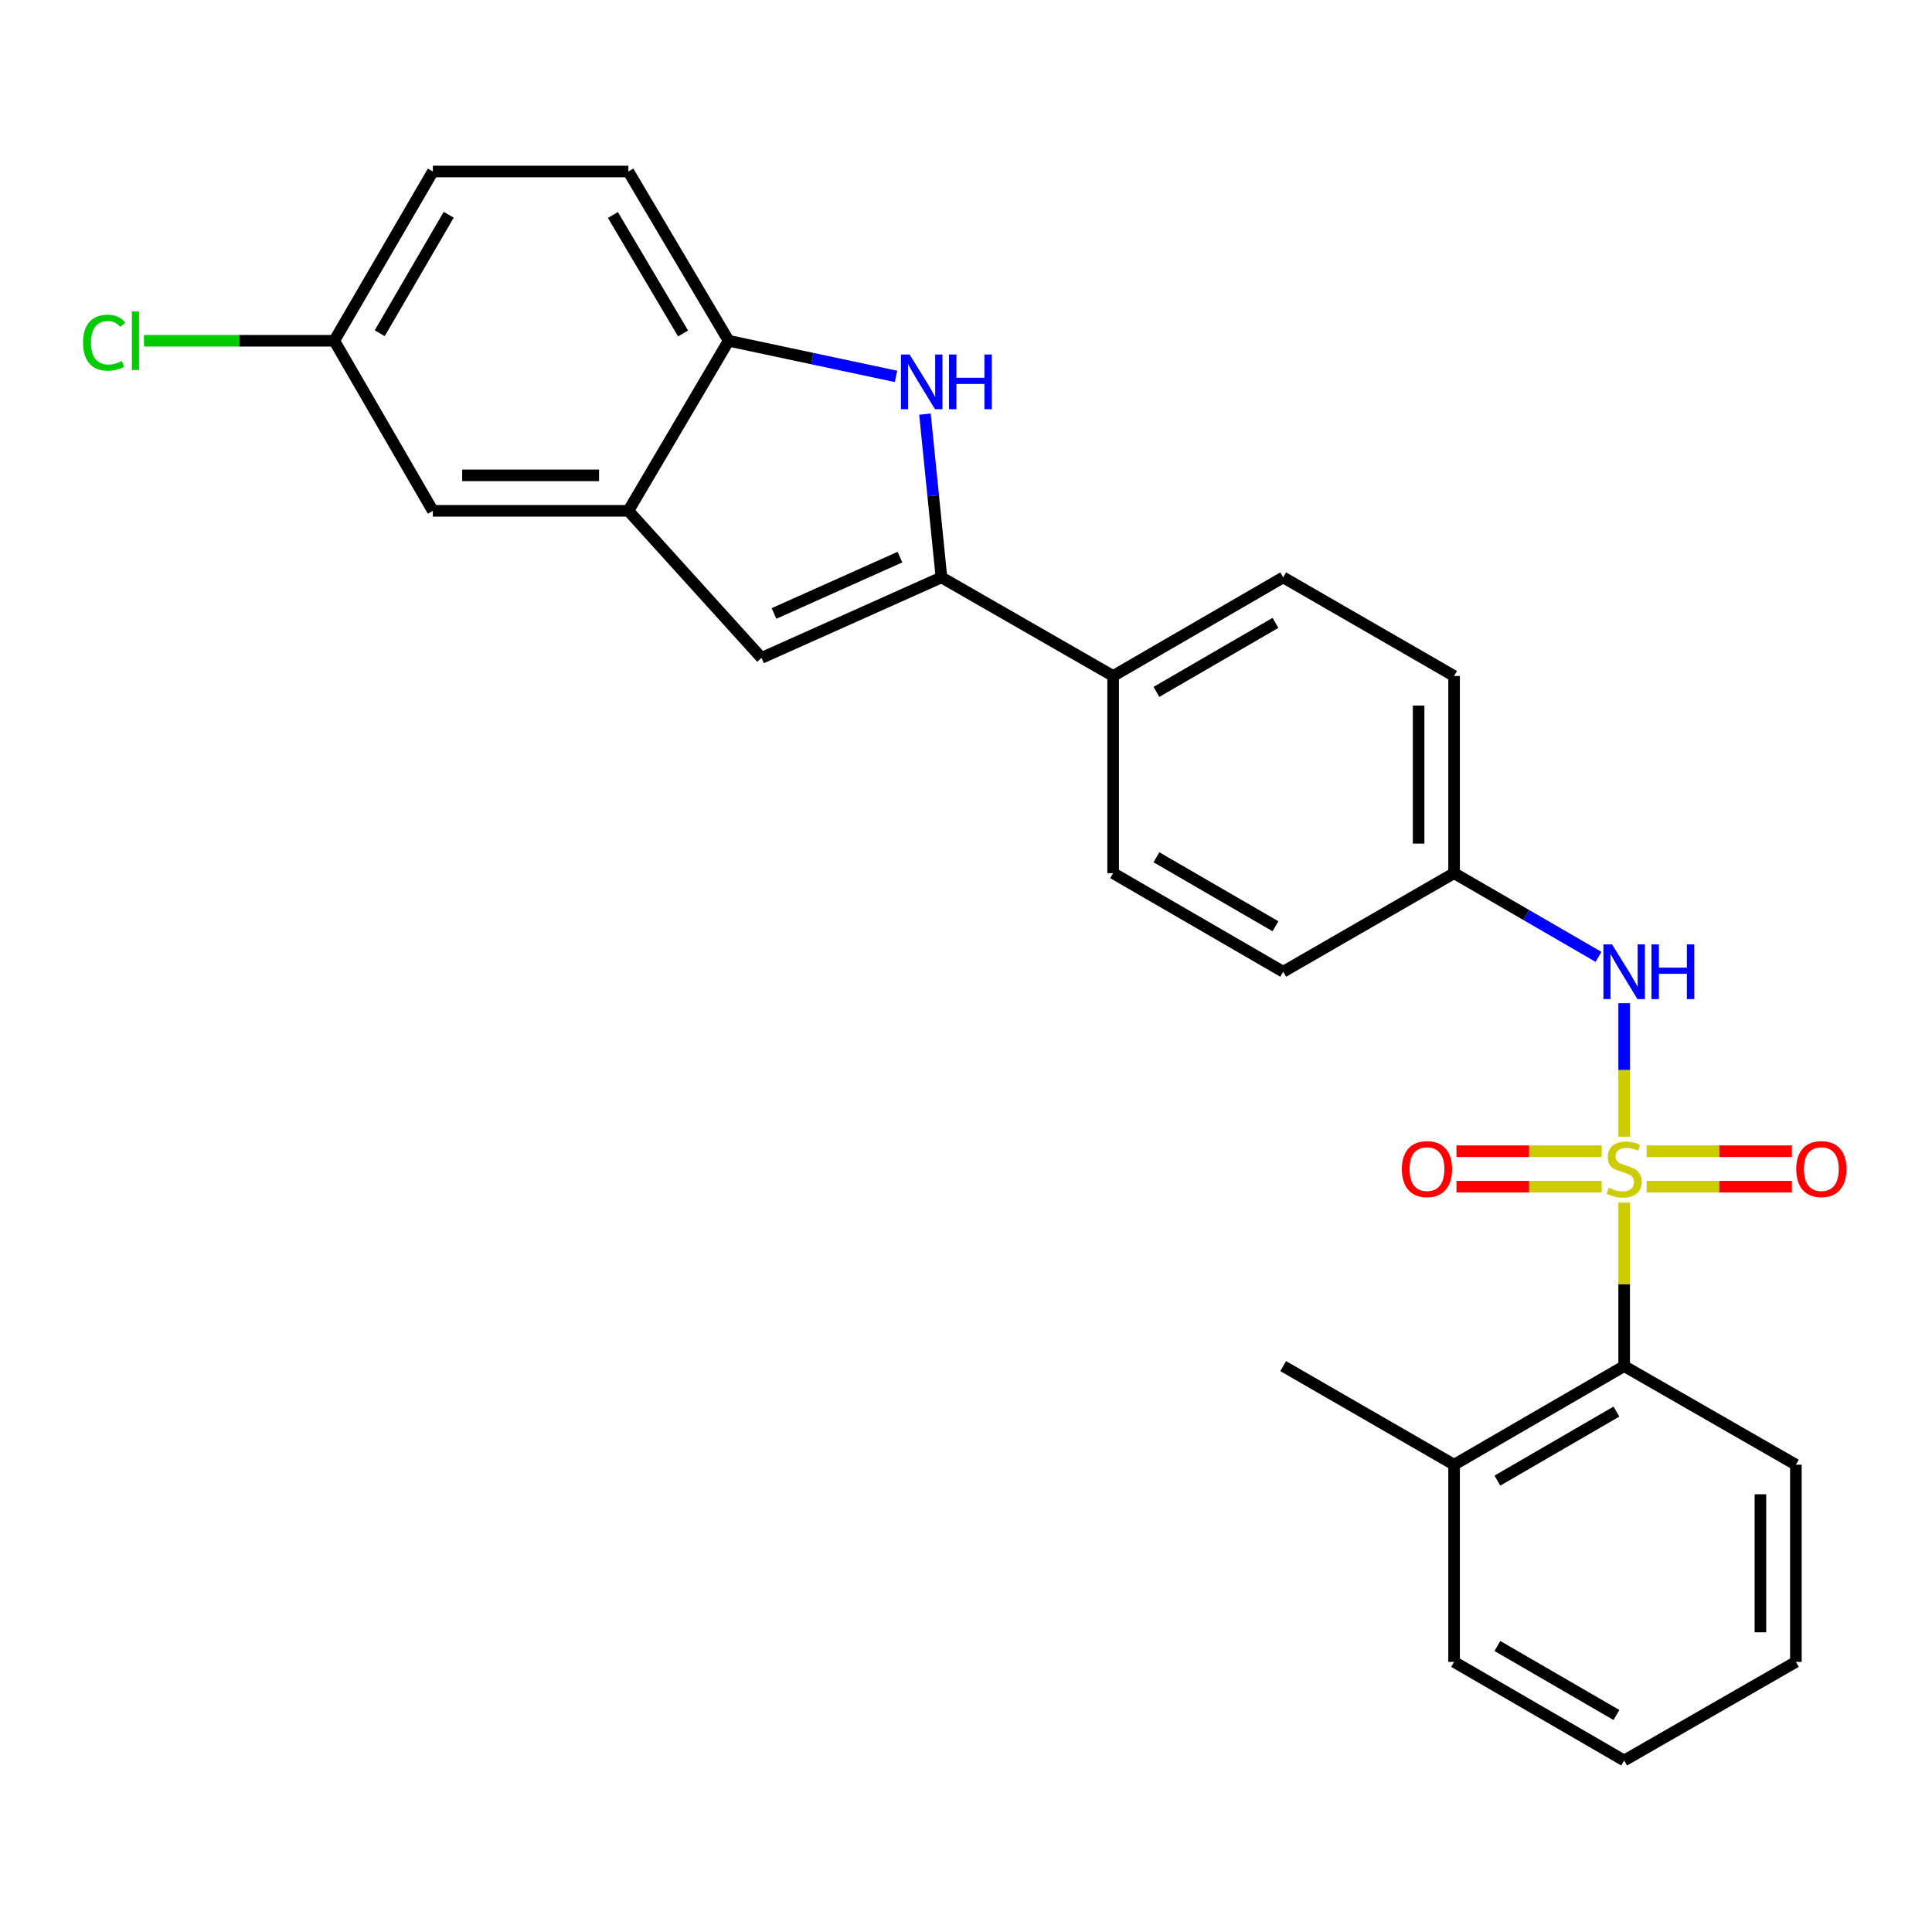 <?xml version='1.0' encoding='iso-8859-1'?>
<svg version='1.1' baseProfile='full'
              xmlns='http://www.w3.org/2000/svg'
                      xmlns:rdkit='http://www.rdkit.org/xml'
                      xmlns:xlink='http://www.w3.org/1999/xlink'
                  xml:space='preserve'
width='1000px' height='1000px' viewBox='0 0 1000 1000'>
<!-- END OF HEADER -->
<rect style='opacity:1.0;fill:#FFFFFF;stroke:none' width='1000' height='1000' x='0' y='0'> </rect>
<path class='bond-3' d='M 840.663,588.371 L 840.663,553.817' style='fill:none;fill-rule:evenodd;stroke:#CCCC00;stroke-width:6px;stroke-linecap:butt;stroke-linejoin:miter;stroke-opacity:1' />
<path class='bond-3' d='M 840.663,553.817 L 840.663,519.263' style='fill:none;fill-rule:evenodd;stroke:#0000FF;stroke-width:6px;stroke-linecap:butt;stroke-linejoin:miter;stroke-opacity:1' />
<path class='bond-5' d='M 840.663,622.475 L 840.663,664.786' style='fill:none;fill-rule:evenodd;stroke:#CCCC00;stroke-width:6px;stroke-linecap:butt;stroke-linejoin:miter;stroke-opacity:1' />
<path class='bond-5' d='M 840.663,664.786 L 840.663,707.098' style='fill:none;fill-rule:evenodd;stroke:#000000;stroke-width:6px;stroke-linecap:butt;stroke-linejoin:miter;stroke-opacity:1' />
<path class='bond-7' d='M 852.295,614.224 L 889.881,614.224' style='fill:none;fill-rule:evenodd;stroke:#CCCC00;stroke-width:6px;stroke-linecap:butt;stroke-linejoin:miter;stroke-opacity:1' />
<path class='bond-7' d='M 889.881,614.224 L 927.467,614.224' style='fill:none;fill-rule:evenodd;stroke:#FF0000;stroke-width:6px;stroke-linecap:butt;stroke-linejoin:miter;stroke-opacity:1' />
<path class='bond-7' d='M 852.295,595.863 L 889.881,595.863' style='fill:none;fill-rule:evenodd;stroke:#CCCC00;stroke-width:6px;stroke-linecap:butt;stroke-linejoin:miter;stroke-opacity:1' />
<path class='bond-7' d='M 889.881,595.863 L 927.467,595.863' style='fill:none;fill-rule:evenodd;stroke:#FF0000;stroke-width:6px;stroke-linecap:butt;stroke-linejoin:miter;stroke-opacity:1' />
<path class='bond-8' d='M 829.032,595.863 L 791.445,595.863' style='fill:none;fill-rule:evenodd;stroke:#CCCC00;stroke-width:6px;stroke-linecap:butt;stroke-linejoin:miter;stroke-opacity:1' />
<path class='bond-8' d='M 791.445,595.863 L 753.859,595.863' style='fill:none;fill-rule:evenodd;stroke:#FF0000;stroke-width:6px;stroke-linecap:butt;stroke-linejoin:miter;stroke-opacity:1' />
<path class='bond-8' d='M 829.032,614.224 L 791.445,614.224' style='fill:none;fill-rule:evenodd;stroke:#CCCC00;stroke-width:6px;stroke-linecap:butt;stroke-linejoin:miter;stroke-opacity:1' />
<path class='bond-8' d='M 791.445,614.224 L 753.859,614.224' style='fill:none;fill-rule:evenodd;stroke:#FF0000;stroke-width:6px;stroke-linecap:butt;stroke-linejoin:miter;stroke-opacity:1' />
<path class='bond-0' d='M 487.292,298.859 L 576.158,349.891' style='fill:none;fill-rule:evenodd;stroke:#000000;stroke-width:6px;stroke-linecap:butt;stroke-linejoin:miter;stroke-opacity:1' />
<path class='bond-1' d='M 487.292,298.859 L 483.025,256.607' style='fill:none;fill-rule:evenodd;stroke:#000000;stroke-width:6px;stroke-linecap:butt;stroke-linejoin:miter;stroke-opacity:1' />
<path class='bond-1' d='M 483.025,256.607 L 478.758,214.354' style='fill:none;fill-rule:evenodd;stroke:#0000FF;stroke-width:6px;stroke-linecap:butt;stroke-linejoin:miter;stroke-opacity:1' />
<path class='bond-2' d='M 487.292,298.859 L 394.153,340.538' style='fill:none;fill-rule:evenodd;stroke:#000000;stroke-width:6px;stroke-linecap:butt;stroke-linejoin:miter;stroke-opacity:1' />
<path class='bond-2' d='M 465.822,288.352 L 400.624,317.527' style='fill:none;fill-rule:evenodd;stroke:#000000;stroke-width:6px;stroke-linecap:butt;stroke-linejoin:miter;stroke-opacity:1' />
<path class='bond-6' d='M 463.777,194.822 L 420.458,185.603' style='fill:none;fill-rule:evenodd;stroke:#0000FF;stroke-width:6px;stroke-linecap:butt;stroke-linejoin:miter;stroke-opacity:1' />
<path class='bond-6' d='M 420.458,185.603 L 377.138,176.383' style='fill:none;fill-rule:evenodd;stroke:#000000;stroke-width:6px;stroke-linecap:butt;stroke-linejoin:miter;stroke-opacity:1' />
<path class='bond-4' d='M 394.153,340.538 L 325.249,264.402' style='fill:none;fill-rule:evenodd;stroke:#000000;stroke-width:6px;stroke-linecap:butt;stroke-linejoin:miter;stroke-opacity:1' />
<path class='bond-13' d='M 827.38,495.271 L 790.007,473.613' style='fill:none;fill-rule:evenodd;stroke:#0000FF;stroke-width:6px;stroke-linecap:butt;stroke-linejoin:miter;stroke-opacity:1' />
<path class='bond-13' d='M 790.007,473.613 L 752.634,451.956' style='fill:none;fill-rule:evenodd;stroke:#000000;stroke-width:6px;stroke-linecap:butt;stroke-linejoin:miter;stroke-opacity:1' />
<path class='bond-10' d='M 325.249,264.402 L 224.041,264.402' style='fill:none;fill-rule:evenodd;stroke:#000000;stroke-width:6px;stroke-linecap:butt;stroke-linejoin:miter;stroke-opacity:1' />
<path class='bond-10' d='M 310.068,246.042 L 239.222,246.042' style='fill:none;fill-rule:evenodd;stroke:#000000;stroke-width:6px;stroke-linecap:butt;stroke-linejoin:miter;stroke-opacity:1' />
<path class='bond-28' d='M 325.249,264.402 L 377.138,176.383' style='fill:none;fill-rule:evenodd;stroke:#000000;stroke-width:6px;stroke-linecap:butt;stroke-linejoin:miter;stroke-opacity:1' />
<path class='bond-11' d='M 840.663,707.098 L 752.634,758.13' style='fill:none;fill-rule:evenodd;stroke:#000000;stroke-width:6px;stroke-linecap:butt;stroke-linejoin:miter;stroke-opacity:1' />
<path class='bond-11' d='M 836.667,730.637 L 775.047,766.36' style='fill:none;fill-rule:evenodd;stroke:#000000;stroke-width:6px;stroke-linecap:butt;stroke-linejoin:miter;stroke-opacity:1' />
<path class='bond-21' d='M 840.663,707.098 L 929.549,758.13' style='fill:none;fill-rule:evenodd;stroke:#000000;stroke-width:6px;stroke-linecap:butt;stroke-linejoin:miter;stroke-opacity:1' />
<path class='bond-12' d='M 377.138,176.383 L 325.249,88.772' style='fill:none;fill-rule:evenodd;stroke:#000000;stroke-width:6px;stroke-linecap:butt;stroke-linejoin:miter;stroke-opacity:1' />
<path class='bond-12' d='M 353.557,172.598 L 317.235,111.271' style='fill:none;fill-rule:evenodd;stroke:#000000;stroke-width:6px;stroke-linecap:butt;stroke-linejoin:miter;stroke-opacity:1' />
<path class='bond-9' d='M 576.158,349.891 L 664.177,298.859' style='fill:none;fill-rule:evenodd;stroke:#000000;stroke-width:6px;stroke-linecap:butt;stroke-linejoin:miter;stroke-opacity:1' />
<path class='bond-9' d='M 598.57,358.121 L 660.183,322.398' style='fill:none;fill-rule:evenodd;stroke:#000000;stroke-width:6px;stroke-linecap:butt;stroke-linejoin:miter;stroke-opacity:1' />
<path class='bond-27' d='M 576.158,349.891 L 576.158,451.956' style='fill:none;fill-rule:evenodd;stroke:#000000;stroke-width:6px;stroke-linecap:butt;stroke-linejoin:miter;stroke-opacity:1' />
<path class='bond-16' d='M 224.041,264.402 L 173.019,176.383' style='fill:none;fill-rule:evenodd;stroke:#000000;stroke-width:6px;stroke-linecap:butt;stroke-linejoin:miter;stroke-opacity:1' />
<path class='bond-22' d='M 752.634,758.13 L 664.177,707.098' style='fill:none;fill-rule:evenodd;stroke:#000000;stroke-width:6px;stroke-linecap:butt;stroke-linejoin:miter;stroke-opacity:1' />
<path class='bond-23' d='M 752.634,758.13 L 752.634,860.185' style='fill:none;fill-rule:evenodd;stroke:#000000;stroke-width:6px;stroke-linecap:butt;stroke-linejoin:miter;stroke-opacity:1' />
<path class='bond-19' d='M 325.249,88.772 L 224.041,88.772' style='fill:none;fill-rule:evenodd;stroke:#000000;stroke-width:6px;stroke-linecap:butt;stroke-linejoin:miter;stroke-opacity:1' />
<path class='bond-17' d='M 752.634,451.956 L 664.177,502.968' style='fill:none;fill-rule:evenodd;stroke:#000000;stroke-width:6px;stroke-linecap:butt;stroke-linejoin:miter;stroke-opacity:1' />
<path class='bond-18' d='M 752.634,451.956 L 752.634,349.891' style='fill:none;fill-rule:evenodd;stroke:#000000;stroke-width:6px;stroke-linecap:butt;stroke-linejoin:miter;stroke-opacity:1' />
<path class='bond-18' d='M 734.273,436.647 L 734.273,365.201' style='fill:none;fill-rule:evenodd;stroke:#000000;stroke-width:6px;stroke-linecap:butt;stroke-linejoin:miter;stroke-opacity:1' />
<path class='bond-14' d='M 576.158,451.956 L 664.177,502.968' style='fill:none;fill-rule:evenodd;stroke:#000000;stroke-width:6px;stroke-linecap:butt;stroke-linejoin:miter;stroke-opacity:1' />
<path class='bond-14' d='M 598.567,443.723 L 660.18,479.431' style='fill:none;fill-rule:evenodd;stroke:#000000;stroke-width:6px;stroke-linecap:butt;stroke-linejoin:miter;stroke-opacity:1' />
<path class='bond-15' d='M 664.177,298.859 L 752.634,349.891' style='fill:none;fill-rule:evenodd;stroke:#000000;stroke-width:6px;stroke-linecap:butt;stroke-linejoin:miter;stroke-opacity:1' />
<path class='bond-20' d='M 173.019,176.383 L 123.77,176.383' style='fill:none;fill-rule:evenodd;stroke:#000000;stroke-width:6px;stroke-linecap:butt;stroke-linejoin:miter;stroke-opacity:1' />
<path class='bond-20' d='M 123.77,176.383 L 74.52,176.383' style='fill:none;fill-rule:evenodd;stroke:#00CC00;stroke-width:6px;stroke-linecap:butt;stroke-linejoin:miter;stroke-opacity:1' />
<path class='bond-29' d='M 173.019,176.383 L 224.041,88.772' style='fill:none;fill-rule:evenodd;stroke:#000000;stroke-width:6px;stroke-linecap:butt;stroke-linejoin:miter;stroke-opacity:1' />
<path class='bond-29' d='M 196.539,172.482 L 232.254,111.154' style='fill:none;fill-rule:evenodd;stroke:#000000;stroke-width:6px;stroke-linecap:butt;stroke-linejoin:miter;stroke-opacity:1' />
<path class='bond-24' d='M 929.549,758.13 L 929.549,860.185' style='fill:none;fill-rule:evenodd;stroke:#000000;stroke-width:6px;stroke-linecap:butt;stroke-linejoin:miter;stroke-opacity:1' />
<path class='bond-24' d='M 911.188,773.439 L 911.188,844.877' style='fill:none;fill-rule:evenodd;stroke:#000000;stroke-width:6px;stroke-linecap:butt;stroke-linejoin:miter;stroke-opacity:1' />
<path class='bond-26' d='M 752.634,860.185 L 840.663,911.228' style='fill:none;fill-rule:evenodd;stroke:#000000;stroke-width:6px;stroke-linecap:butt;stroke-linejoin:miter;stroke-opacity:1' />
<path class='bond-26' d='M 775.048,851.958 L 836.669,887.687' style='fill:none;fill-rule:evenodd;stroke:#000000;stroke-width:6px;stroke-linecap:butt;stroke-linejoin:miter;stroke-opacity:1' />
<path class='bond-25' d='M 929.549,860.185 L 840.663,911.228' style='fill:none;fill-rule:evenodd;stroke:#000000;stroke-width:6px;stroke-linecap:butt;stroke-linejoin:miter;stroke-opacity:1' />
<path  class='atom-0' d='M 832.663 614.763
Q 832.983 614.883, 834.303 615.443
Q 835.623 616.003, 837.063 616.363
Q 838.543 616.683, 839.983 616.683
Q 842.663 616.683, 844.223 615.403
Q 845.783 614.083, 845.783 611.803
Q 845.783 610.243, 844.983 609.283
Q 844.223 608.323, 843.023 607.803
Q 841.823 607.283, 839.823 606.683
Q 837.303 605.923, 835.783 605.203
Q 834.303 604.483, 833.223 602.963
Q 832.183 601.443, 832.183 598.883
Q 832.183 595.323, 834.583 593.123
Q 837.023 590.923, 841.823 590.923
Q 845.103 590.923, 848.823 592.483
L 847.903 595.563
Q 844.503 594.163, 841.943 594.163
Q 839.183 594.163, 837.663 595.323
Q 836.143 596.443, 836.183 598.403
Q 836.183 599.923, 836.943 600.843
Q 837.743 601.763, 838.863 602.283
Q 840.023 602.803, 841.943 603.403
Q 844.503 604.203, 846.023 605.003
Q 847.543 605.803, 848.623 607.443
Q 849.743 609.043, 849.743 611.803
Q 849.743 615.723, 847.103 617.843
Q 844.503 619.923, 840.143 619.923
Q 837.623 619.923, 835.703 619.363
Q 833.823 618.843, 831.583 617.923
L 832.663 614.763
' fill='#CCCC00'/>
<path  class='atom-2' d='M 470.811 183.491
L 480.091 198.491
Q 481.011 199.971, 482.491 202.651
Q 483.971 205.331, 484.051 205.491
L 484.051 183.491
L 487.811 183.491
L 487.811 211.811
L 483.931 211.811
L 473.971 195.411
Q 472.811 193.491, 471.571 191.291
Q 470.371 189.091, 470.011 188.411
L 470.011 211.811
L 466.331 211.811
L 466.331 183.491
L 470.811 183.491
' fill='#0000FF'/>
<path  class='atom-2' d='M 491.211 183.491
L 495.051 183.491
L 495.051 195.531
L 509.531 195.531
L 509.531 183.491
L 513.371 183.491
L 513.371 211.811
L 509.531 211.811
L 509.531 198.731
L 495.051 198.731
L 495.051 211.811
L 491.211 211.811
L 491.211 183.491
' fill='#0000FF'/>
<path  class='atom-4' d='M 834.403 488.808
L 843.683 503.808
Q 844.603 505.288, 846.083 507.968
Q 847.563 510.648, 847.643 510.808
L 847.643 488.808
L 851.403 488.808
L 851.403 517.128
L 847.523 517.128
L 837.563 500.728
Q 836.403 498.808, 835.163 496.608
Q 833.963 494.408, 833.603 493.728
L 833.603 517.128
L 829.923 517.128
L 829.923 488.808
L 834.403 488.808
' fill='#0000FF'/>
<path  class='atom-4' d='M 854.803 488.808
L 858.643 488.808
L 858.643 500.848
L 873.123 500.848
L 873.123 488.808
L 876.963 488.808
L 876.963 517.128
L 873.123 517.128
L 873.123 504.048
L 858.643 504.048
L 858.643 517.128
L 854.803 517.128
L 854.803 488.808
' fill='#0000FF'/>
<path  class='atom-8' d='M 929.728 605.123
Q 929.728 598.323, 933.088 594.523
Q 936.448 590.723, 942.728 590.723
Q 949.008 590.723, 952.368 594.523
Q 955.728 598.323, 955.728 605.123
Q 955.728 612.003, 952.328 615.923
Q 948.928 619.803, 942.728 619.803
Q 936.488 619.803, 933.088 615.923
Q 929.728 612.043, 929.728 605.123
M 942.728 616.603
Q 947.048 616.603, 949.368 613.723
Q 951.728 610.803, 951.728 605.123
Q 951.728 599.563, 949.368 596.763
Q 947.048 593.923, 942.728 593.923
Q 938.408 593.923, 936.048 596.723
Q 933.728 599.523, 933.728 605.123
Q 933.728 610.843, 936.048 613.723
Q 938.408 616.603, 942.728 616.603
' fill='#FF0000'/>
<path  class='atom-9' d='M 725.598 605.123
Q 725.598 598.323, 728.958 594.523
Q 732.318 590.723, 738.598 590.723
Q 744.878 590.723, 748.238 594.523
Q 751.598 598.323, 751.598 605.123
Q 751.598 612.003, 748.198 615.923
Q 744.798 619.803, 738.598 619.803
Q 732.358 619.803, 728.958 615.923
Q 725.598 612.043, 725.598 605.123
M 738.598 616.603
Q 742.918 616.603, 745.238 613.723
Q 747.598 610.803, 747.598 605.123
Q 747.598 599.563, 745.238 596.763
Q 742.918 593.923, 738.598 593.923
Q 734.278 593.923, 731.918 596.723
Q 729.598 599.523, 729.598 605.123
Q 729.598 610.843, 731.918 613.723
Q 734.278 616.603, 738.598 616.603
' fill='#FF0000'/>
<path  class='atom-21' d='M 42.988 177.363
Q 42.988 170.323, 46.268 166.643
Q 49.588 162.923, 55.868 162.923
Q 61.708 162.923, 64.828 167.043
L 62.188 169.203
Q 59.908 166.203, 55.868 166.203
Q 51.588 166.203, 49.308 169.083
Q 47.068 171.923, 47.068 177.363
Q 47.068 182.963, 49.388 185.843
Q 51.748 188.723, 56.308 188.723
Q 59.428 188.723, 63.068 186.843
L 64.188 189.843
Q 62.708 190.803, 60.468 191.363
Q 58.228 191.923, 55.748 191.923
Q 49.588 191.923, 46.268 188.163
Q 42.988 184.403, 42.988 177.363
' fill='#00CC00'/>
<path  class='atom-21' d='M 68.268 161.203
L 71.948 161.203
L 71.948 191.563
L 68.268 191.563
L 68.268 161.203
' fill='#00CC00'/>
</svg>
